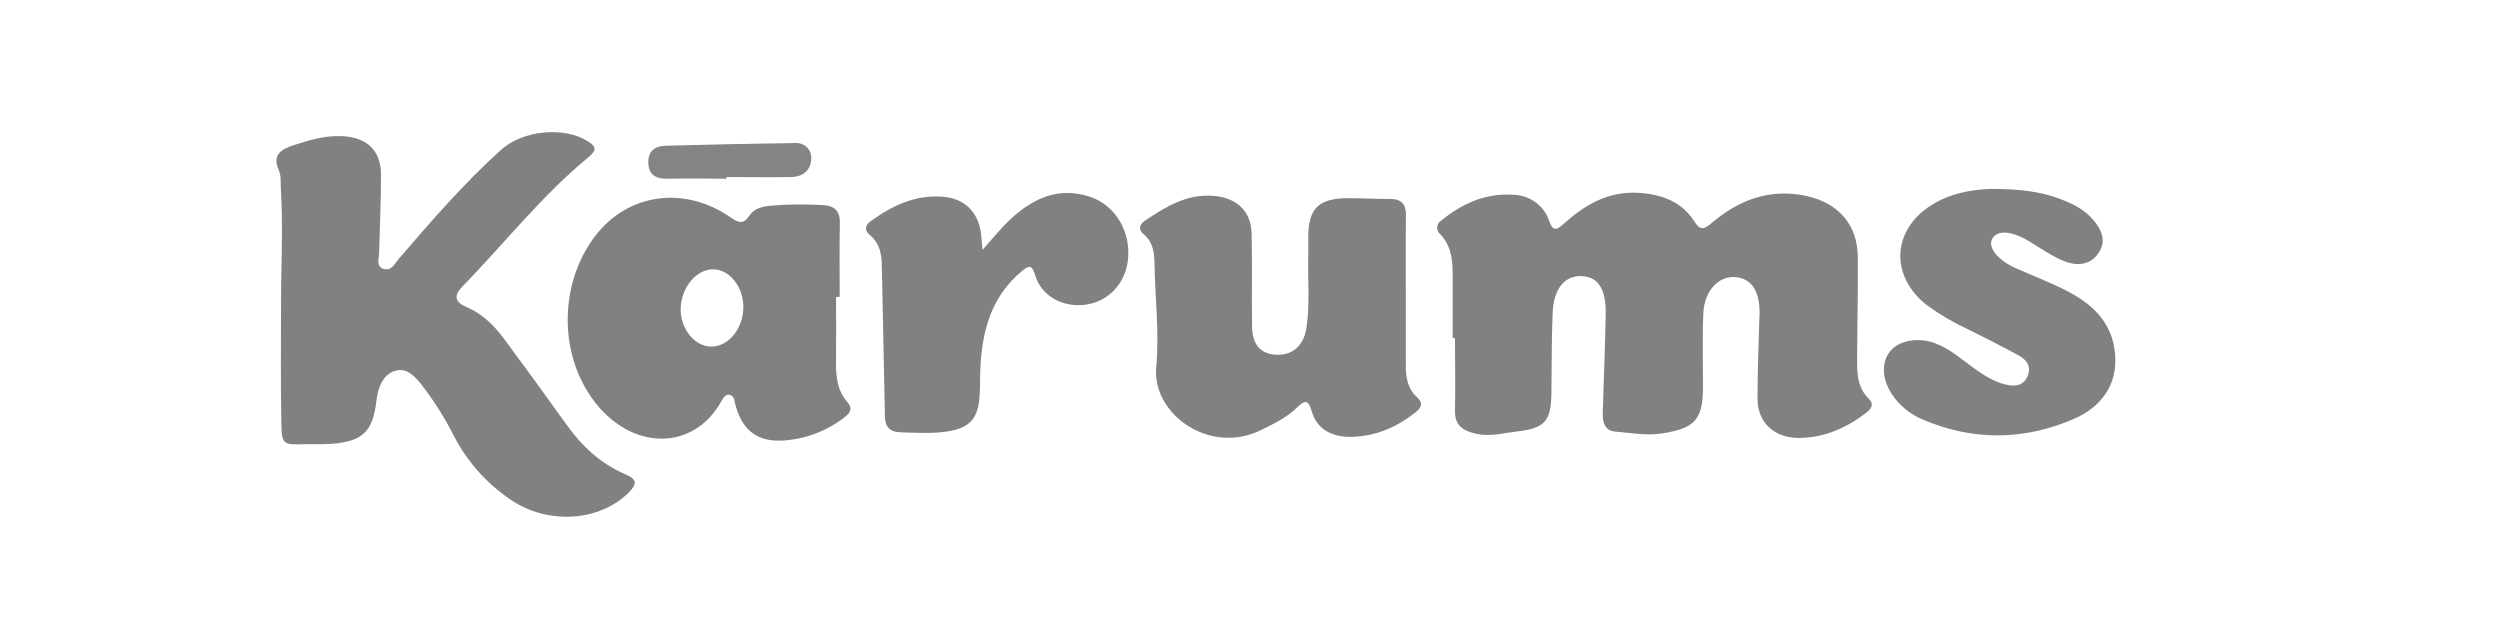 <svg width="208" height="52" viewBox="0 0 208 52" fill="none" xmlns="http://www.w3.org/2000/svg">
<g opacity="0.5" clip-path="url(#clip0)">
<path d="M120.861 28.104C120.861 26.368 120.861 24.632 120.861 22.896C120.861 21.655 120.758 20.465 119.829 19.488C119.742 19.416 119.674 19.326 119.629 19.224C119.585 19.122 119.566 19.012 119.573 18.901C119.581 18.791 119.615 18.684 119.673 18.589C119.731 18.494 119.811 18.413 119.907 18.352C121.65 16.937 123.614 16.037 125.938 16.206C126.599 16.228 127.237 16.447 127.764 16.833C128.291 17.219 128.682 17.754 128.882 18.363C129.215 19.303 129.512 19.146 130.122 18.606C131.916 16.992 133.905 15.838 136.517 16.055C138.371 16.209 139.965 16.838 140.954 18.405C141.507 19.277 141.837 19.031 142.45 18.52C144.695 16.634 147.246 15.648 150.285 16.3C152.987 16.893 154.551 18.723 154.573 21.399C154.597 24.222 154.519 27.044 154.513 29.867C154.513 31.042 154.513 32.217 155.467 33.157C155.953 33.632 155.702 34.013 155.262 34.347C153.641 35.59 151.828 36.41 149.721 36.436C147.613 36.462 146.208 35.149 146.225 33.131C146.225 30.916 146.322 28.692 146.379 26.491C146.379 26.405 146.392 26.319 146.395 26.23C146.446 24.253 145.755 23.167 144.377 23.055C142.999 22.943 141.802 24.172 141.718 26.063C141.626 28.102 141.691 30.146 141.688 32.191C141.688 34.911 141.018 35.642 138.265 36.063C136.95 36.261 135.664 36.013 134.372 35.906C133.475 35.83 133.324 35.081 133.348 34.339C133.435 31.606 133.543 28.875 133.594 26.141C133.632 24.052 132.97 23.039 131.614 22.974C130.209 22.903 129.274 23.984 129.182 25.99C129.085 28.245 129.109 30.504 129.077 32.762C129.045 35.021 128.537 35.635 126.229 35.896C125.087 36.026 123.96 36.358 122.758 36.078C121.631 35.817 121.023 35.326 121.053 34.138C121.099 32.144 121.053 30.144 121.053 28.149L120.861 28.104Z" fill="#030303"/>
<path d="M23.381 25.242C23.381 22.069 23.565 18.9 23.368 15.73C23.338 15.208 23.405 14.639 23.203 14.184C22.646 12.934 23.305 12.453 24.386 12.095C25.71 11.662 27.028 11.262 28.458 11.328C30.541 11.424 31.7 12.531 31.7 14.542C31.7 16.712 31.6 18.881 31.543 21.054C31.529 21.55 31.257 22.203 31.962 22.383C32.583 22.544 32.848 21.918 33.183 21.526C35.885 18.393 38.586 15.26 41.685 12.469C43.552 10.795 46.956 10.539 48.869 11.73C49.542 12.148 49.728 12.448 48.982 13.062C45.06 16.286 41.958 20.265 38.446 23.868C37.749 24.586 37.83 25.129 38.821 25.55C40.134 26.108 41.115 27.08 41.934 28.184C43.688 30.55 45.421 32.93 47.132 35.325C48.407 37.119 49.974 38.584 52.046 39.466C53.03 39.884 52.997 40.281 52.316 40.973C49.885 43.409 45.541 43.696 42.431 41.537C40.476 40.2 38.889 38.422 37.808 36.356C37.024 34.793 36.085 33.306 35.004 31.918C34.49 31.278 33.837 30.636 33.007 30.819C32.083 31.022 31.608 31.847 31.419 32.759C31.384 32.928 31.343 33.098 31.324 33.281C31.032 35.936 30.173 36.759 27.442 36.936C26.726 36.983 26.002 36.936 25.28 36.96C23.581 37.017 23.433 36.96 23.408 35.276C23.346 31.928 23.381 28.584 23.381 25.242Z" fill="#030303"/>
<path d="M69.558 24.713C69.558 26.449 69.58 28.185 69.558 29.919C69.537 31.201 69.602 32.436 70.523 33.478C70.925 33.929 70.793 34.305 70.32 34.676C68.885 35.812 67.125 36.499 65.276 36.645C63.066 36.812 61.783 35.862 61.191 33.705C61.099 33.379 61.124 32.95 60.716 32.854C60.362 32.768 60.175 33.115 60.021 33.376C57.59 37.773 51.968 37.533 48.896 32.593C46.443 28.66 46.734 23.222 49.571 19.567C52.273 16.099 56.904 15.439 60.713 18.039C61.416 18.52 61.826 18.747 62.38 17.903C62.723 17.381 63.382 17.185 64.031 17.12C65.51 16.994 66.996 16.975 68.478 17.065C69.469 17.123 69.899 17.587 69.877 18.572C69.831 20.611 69.864 22.65 69.864 24.689L69.558 24.713ZM56.633 25.645C56.585 27.305 57.747 28.794 59.122 28.835C60.54 28.877 61.78 27.441 61.845 25.684C61.91 23.927 60.716 22.397 59.311 22.407C57.906 22.418 56.685 23.935 56.633 25.645V25.645Z" fill="#020202"/>
<path d="M116.963 24.319C116.963 26.358 116.963 28.394 116.963 30.431C116.963 31.402 117.119 32.35 117.905 33.06C118.489 33.582 118.192 33.982 117.733 34.339C116.149 35.574 114.358 36.345 112.305 36.345C110.776 36.345 109.552 35.694 109.13 34.206C108.822 33.11 108.46 33.371 107.871 33.945C107.034 34.757 105.98 35.251 104.94 35.773C100.617 37.911 95.835 34.418 96.195 30.551C96.465 27.76 96.111 24.916 96.057 22.097C96.038 21.123 95.997 20.191 95.144 19.486C94.728 19.136 94.757 18.702 95.222 18.386C96.967 17.214 98.734 16.099 101.023 16.298C102.914 16.47 104.092 17.585 104.135 19.431C104.194 21.992 104.135 24.556 104.17 27.12C104.186 28.627 104.827 29.399 106.061 29.506C107.469 29.632 108.463 28.812 108.695 27.292C108.993 25.35 108.801 23.389 108.847 21.436C108.86 20.872 108.847 20.305 108.847 19.741C108.847 17.352 109.695 16.501 112.135 16.488C113.302 16.488 114.469 16.556 115.647 16.553C116.641 16.553 116.998 17.029 116.973 17.937C116.946 20.063 116.963 22.191 116.963 24.319Z" fill="#030303"/>
<path d="M165.62 15.715C168.081 15.715 169.81 15.945 171.461 16.574C172.474 16.961 173.428 17.441 174.141 18.271C174.89 19.141 175.284 20.099 174.547 21.123C173.809 22.146 172.655 22.12 171.623 21.684C170.643 21.271 169.759 20.64 168.846 20.091C167.347 19.18 166.128 19.099 165.731 19.914C165.396 20.598 166.22 21.634 167.638 22.277C169.143 22.956 170.702 23.53 172.153 24.303C174.017 25.295 175.503 26.679 175.892 28.833C176.373 31.475 175.238 33.694 172.526 34.864C168.392 36.645 164.167 36.692 159.987 34.914C158.902 34.465 157.987 33.704 157.366 32.734C156.556 31.475 156.537 30.078 157.283 29.196C158.028 28.313 159.603 28.029 161.016 28.564C162.251 29.031 163.216 29.901 164.258 30.653C165.069 31.224 165.879 31.755 166.852 31.989C167.595 32.17 168.325 32.13 168.681 31.326C169.038 30.522 168.641 29.95 167.963 29.58C166.555 28.809 165.12 28.086 163.683 27.371C162.509 26.828 161.394 26.174 160.355 25.418C157.112 22.924 157.426 18.89 160.998 16.883C162.643 15.943 164.467 15.757 165.62 15.715Z" fill="#040404"/>
<path d="M81.743 20.788C82.635 19.796 83.259 19.005 83.986 18.319C85.855 16.553 88 15.488 90.683 16.371C92.844 17.081 94.136 19.358 93.836 21.723C93.574 23.695 92.123 25.157 90.199 25.366C88.349 25.567 86.622 24.598 86.12 22.885C85.85 21.945 85.542 22.12 84.993 22.58C82.41 24.749 81.689 27.64 81.562 30.768C81.53 31.59 81.562 32.42 81.478 33.238C81.297 34.911 80.592 35.606 78.876 35.888C77.582 36.099 76.278 36.005 74.973 35.971C73.995 35.945 73.622 35.496 73.622 34.587C73.557 30.637 73.451 26.687 73.381 22.736C73.36 21.553 73.411 20.386 72.328 19.517C71.885 19.162 72.009 18.713 72.428 18.41C74.23 17.104 76.194 16.159 78.523 16.376C80.279 16.54 81.354 17.64 81.605 19.334C81.657 19.71 81.686 20.089 81.743 20.788Z" fill="#040404"/>
<path d="M60.451 14.869C58.83 14.869 57.209 14.833 55.607 14.869C54.64 14.898 54.002 14.608 53.943 13.621C53.883 12.634 54.418 12.146 55.393 12.123C58.976 12.031 62.558 11.948 66.141 11.901C66.322 11.886 66.504 11.911 66.675 11.971C66.845 12.032 67 12.127 67.129 12.252C67.257 12.376 67.356 12.525 67.419 12.69C67.481 12.855 67.506 13.031 67.492 13.206C67.467 14.17 66.808 14.707 65.827 14.728C64.033 14.765 62.237 14.728 60.443 14.728L60.451 14.869Z" fill="#090909"/>
</g>
<defs>
<clipPath id="clip0">
<rect width="153" height="32" fill="white" transform="translate(23 11)"/>
</clipPath>
</defs>
</svg>
